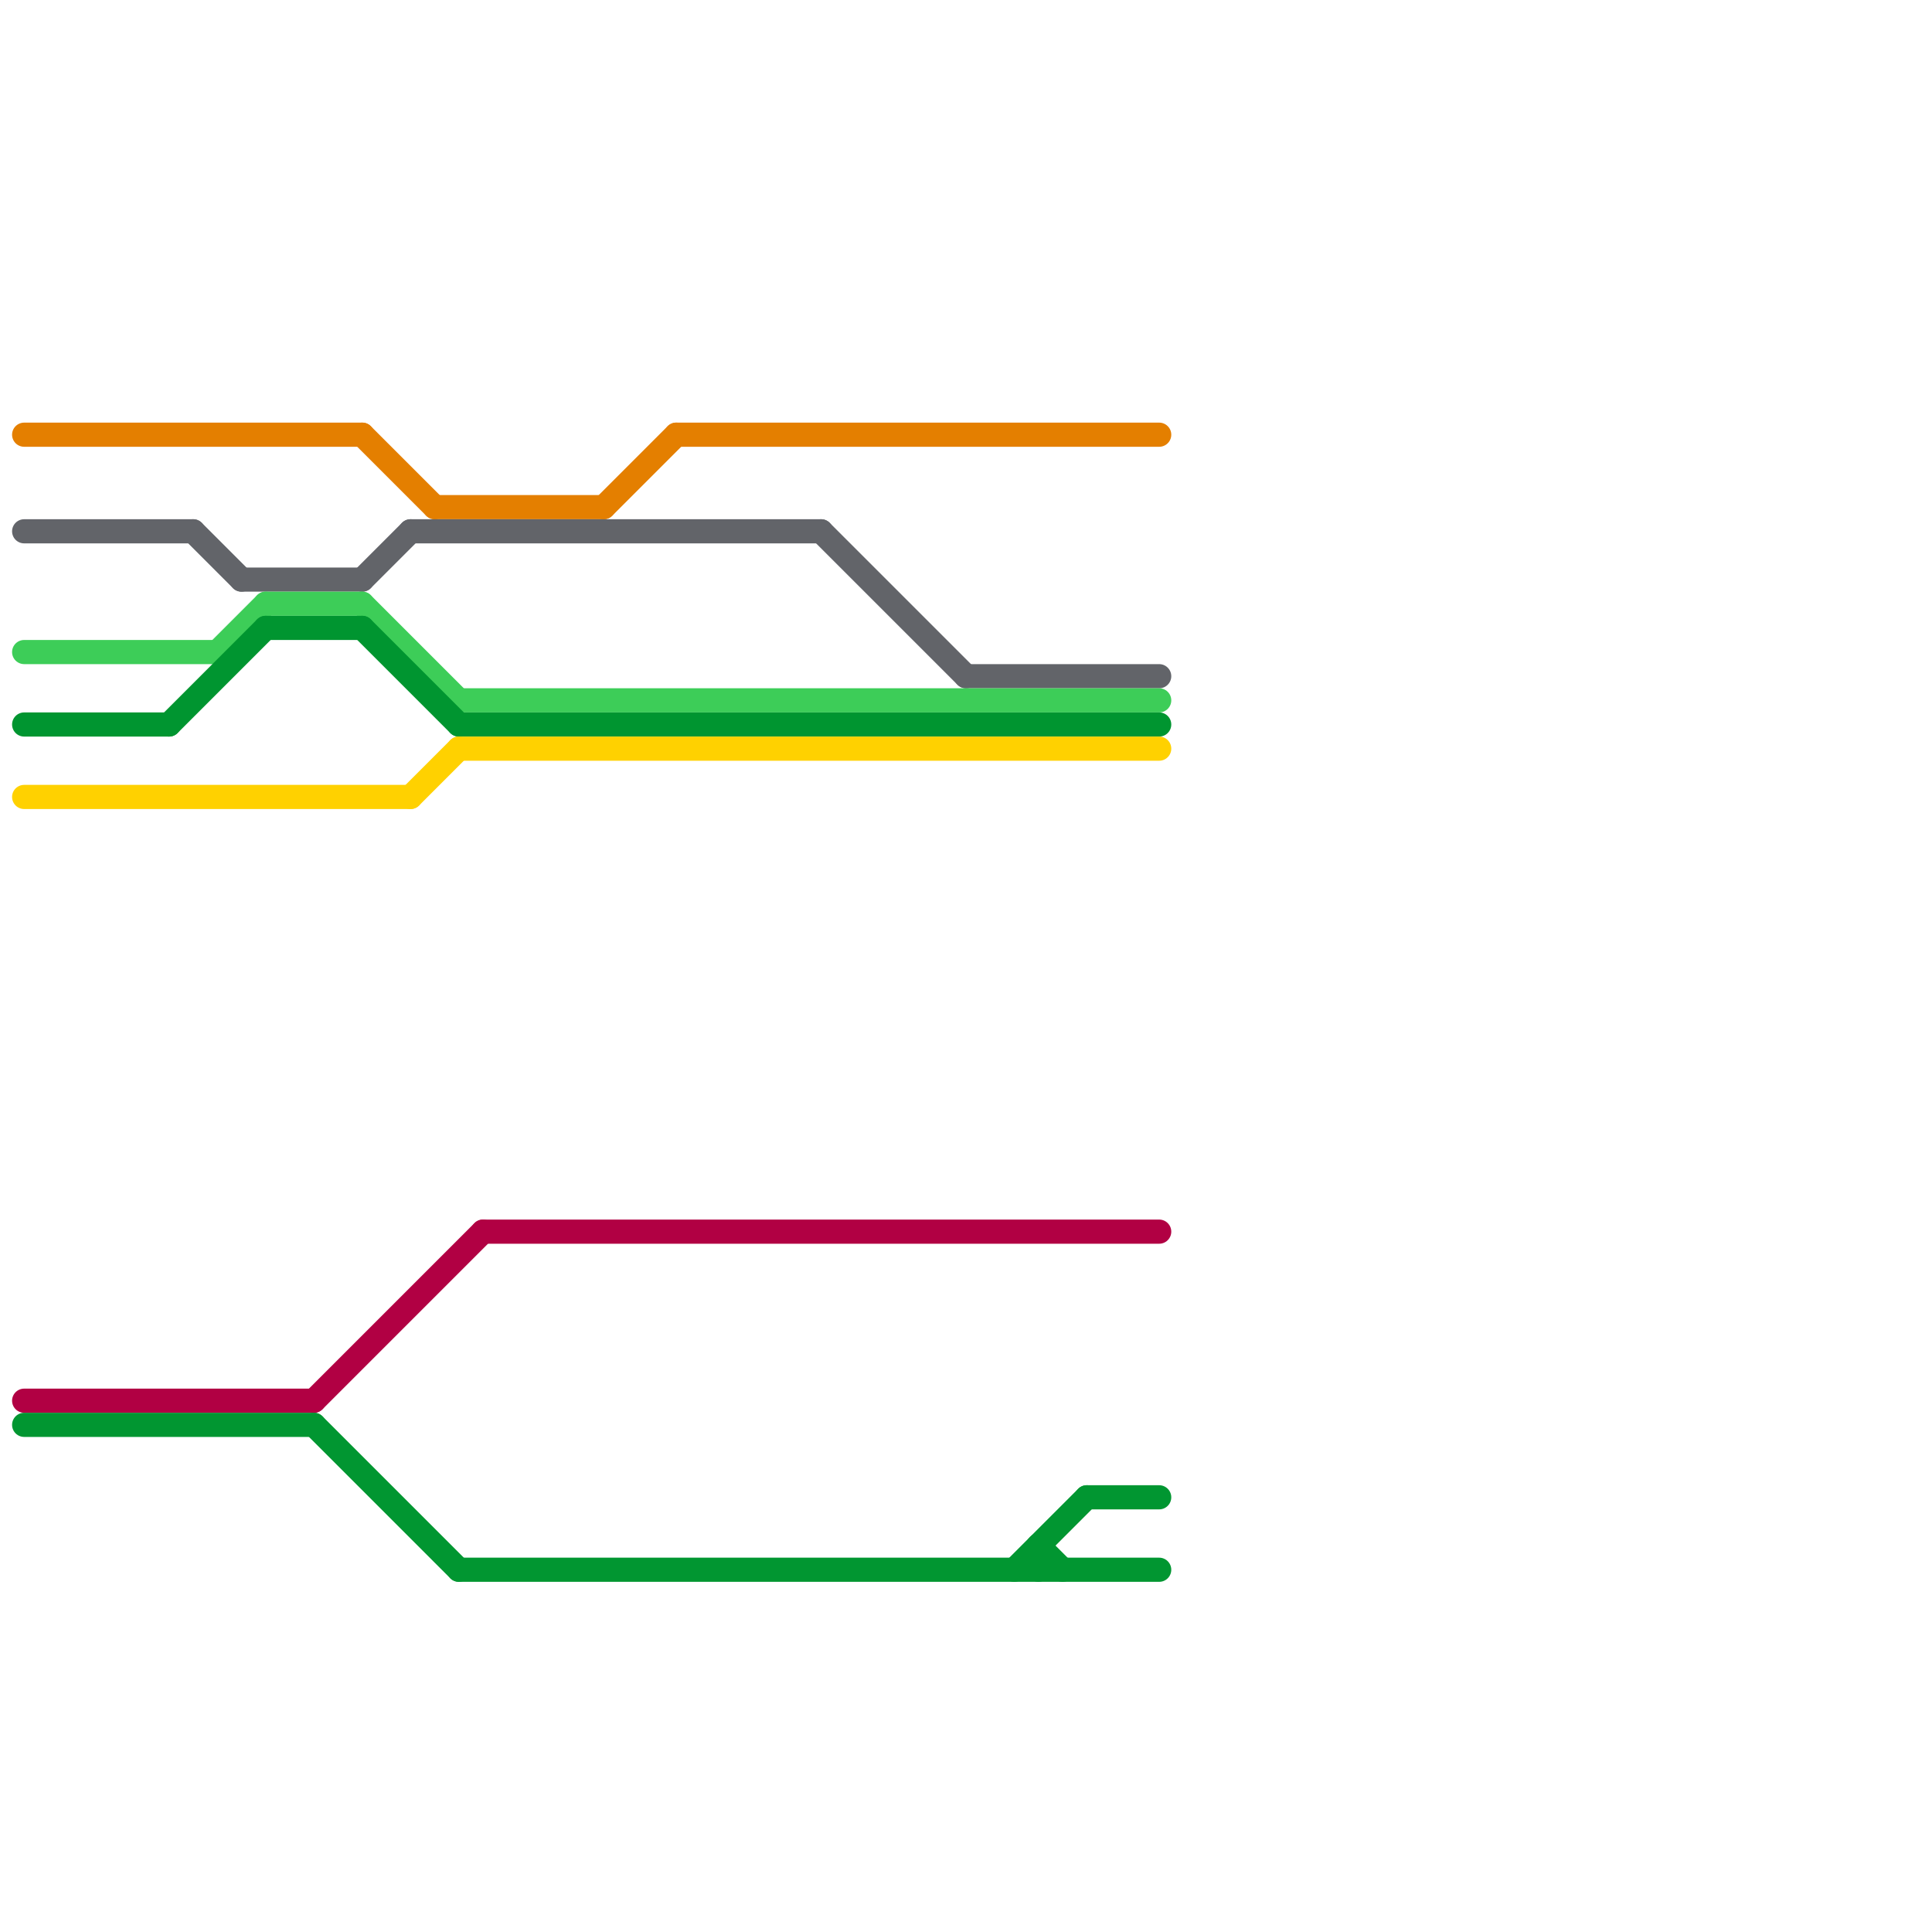 
<svg version="1.1" xmlns="http://www.w3.org/2000/svg" viewBox="0 0 80 80">
<style>text { font: 1px Helvetica; font-weight: 600; white-space: pre; dominant-baseline: central; } line { stroke-width: 1; fill: none; stroke-linecap: round; stroke-linejoin: round; } .c0 { stroke: #e47f00 } .c1 { stroke: #626469 } .c2 { stroke: #3dcd58 } .c3 { stroke: #009530 } .c4 { stroke: #ffd100 } .c5 { stroke: #b10043 } .c6 { stroke: #019631 }</style><defs><g id="wm-xf"><circle r="1.2" fill="#000"/><circle r="0.9" fill="#fff"/><circle r="0.6" fill="#000"/><circle r="0.3" fill="#fff"/></g><g id="wm"><circle r="0.6" fill="#000"/><circle r="0.3" fill="#fff"/></g></defs><line class="c0" x1="18" y1="21" x2="25" y2="21"/><line class="c0" x1="1" y1="18" x2="15" y2="18"/><line class="c0" x1="25" y1="21" x2="28" y2="18"/><line class="c0" x1="28" y1="18" x2="48" y2="18"/><line class="c0" x1="15" y1="18" x2="18" y2="21"/><line class="c1" x1="34" y1="22" x2="40" y2="28"/><line class="c1" x1="15" y1="24" x2="17" y2="22"/><line class="c1" x1="17" y1="22" x2="34" y2="22"/><line class="c1" x1="8" y1="22" x2="10" y2="24"/><line class="c1" x1="1" y1="22" x2="8" y2="22"/><line class="c1" x1="40" y1="28" x2="48" y2="28"/><line class="c1" x1="10" y1="24" x2="15" y2="24"/><line class="c2" x1="15" y1="25" x2="19" y2="29"/><line class="c2" x1="9" y1="27" x2="11" y2="25"/><line class="c2" x1="11" y1="25" x2="15" y2="25"/><line class="c2" x1="19" y1="29" x2="48" y2="29"/><line class="c2" x1="1" y1="27" x2="9" y2="27"/><line class="c3" x1="7" y1="30" x2="11" y2="26"/><line class="c3" x1="15" y1="26" x2="19" y2="30"/><line class="c3" x1="1" y1="30" x2="7" y2="30"/><line class="c3" x1="11" y1="26" x2="15" y2="26"/><line class="c3" x1="19" y1="30" x2="48" y2="30"/><line class="c4" x1="19" y1="31" x2="48" y2="31"/><line class="c4" x1="17" y1="33" x2="19" y2="31"/><line class="c4" x1="1" y1="33" x2="17" y2="33"/><line class="c5" x1="1" y1="58" x2="13" y2="58"/><line class="c5" x1="20" y1="51" x2="48" y2="51"/><line class="c5" x1="13" y1="58" x2="20" y2="51"/><line class="c6" x1="45" y1="62" x2="48" y2="62"/><line class="c6" x1="19" y1="65" x2="48" y2="65"/><line class="c6" x1="1" y1="59" x2="13" y2="59"/><line class="c6" x1="42" y1="65" x2="45" y2="62"/><line class="c6" x1="43" y1="64" x2="43" y2="65"/><line class="c6" x1="13" y1="59" x2="19" y2="65"/><line class="c6" x1="43" y1="64" x2="44" y2="65"/>
</svg>
